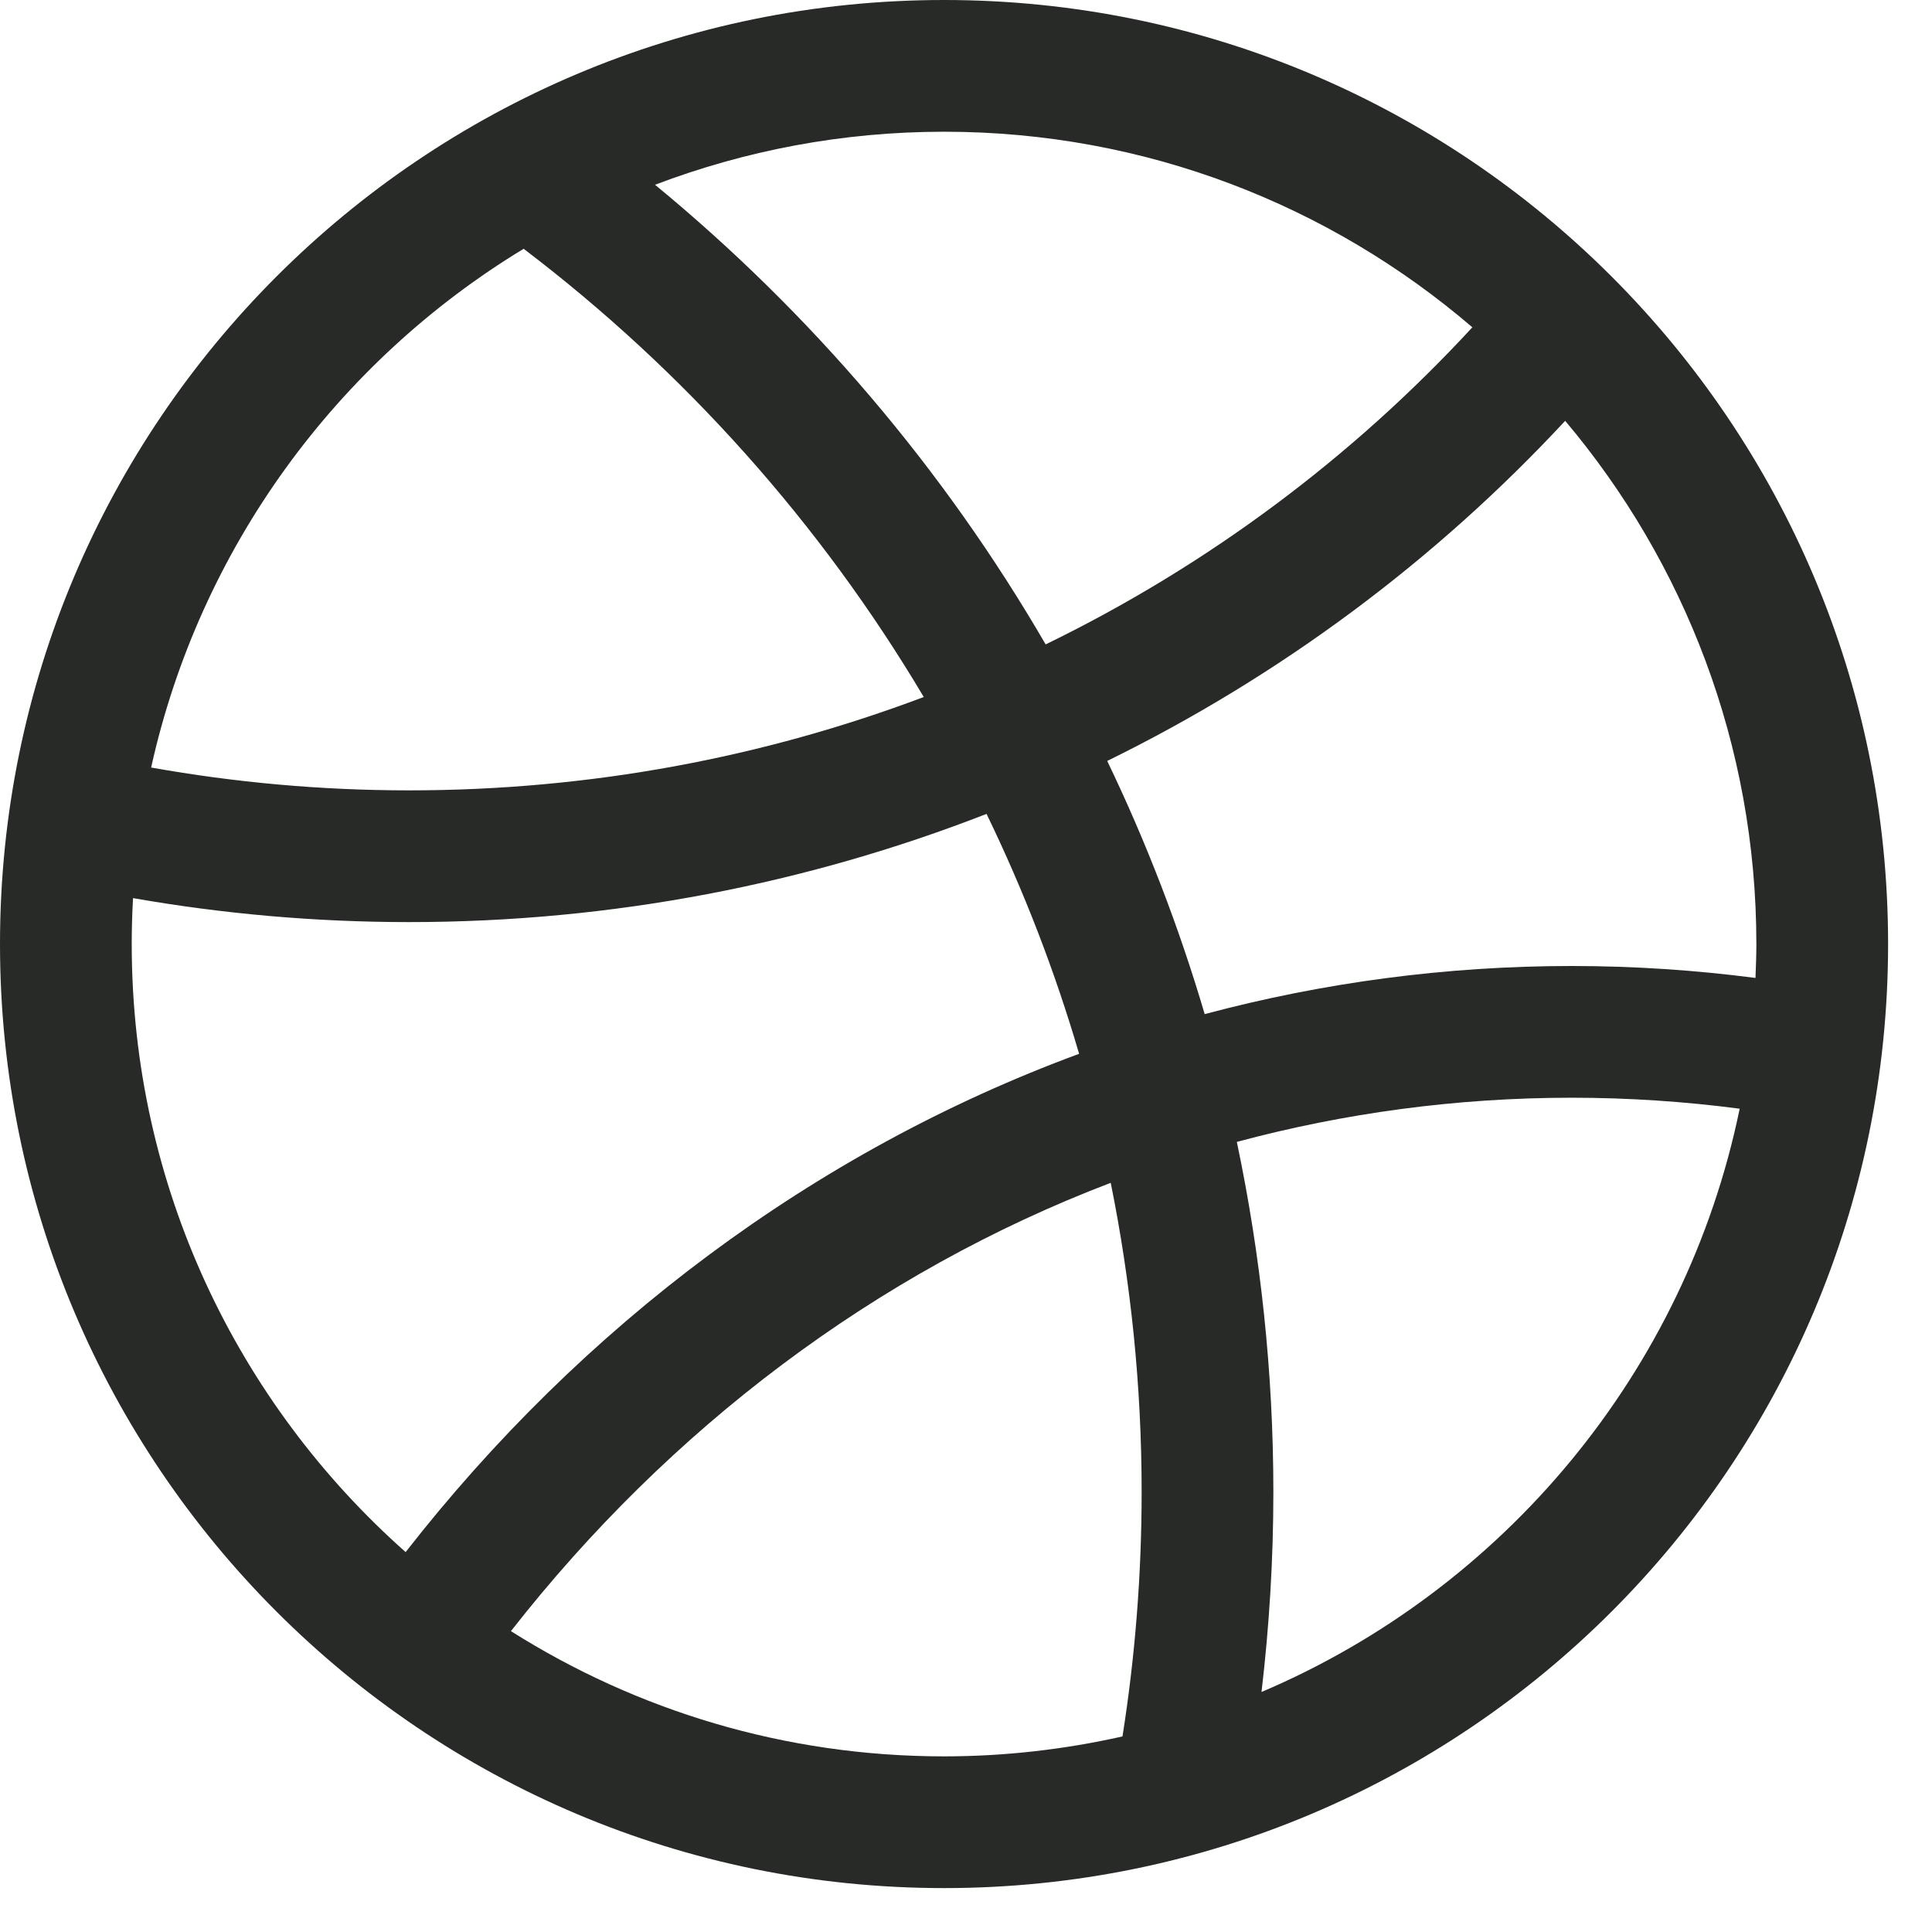 <?xml version="1.0" encoding="utf-8"?>
<svg xmlns="http://www.w3.org/2000/svg" fill="none" height="100%" overflow="visible" preserveAspectRatio="none" style="display: block;" viewBox="0 0 22 22" width="100%">
<path d="M10.75 0C16.687 0 21.5 4.813 21.5 10.75C21.5 16.687 16.687 21.5 10.75 21.5C4.813 21.5 0 16.687 0 10.75C0 4.813 4.813 0 10.75 0ZM12.648 13.469C9.974 14.489 7.624 16.266 5.818 18.574C7.246 19.476 8.936 20 10.75 20C11.448 20 12.128 19.92 12.782 19.773C12.925 18.867 13 17.937 13 16.99C13 15.784 12.878 14.607 12.648 13.469ZM17.898 12.5C16.584 12.5 15.306 12.675 14.084 13.003C14.355 14.29 14.5 15.623 14.5 16.99C14.5 17.76 14.453 18.52 14.365 19.267C17.121 18.095 19.192 15.626 19.81 12.625C19.183 12.543 18.545 12.5 17.898 12.5ZM11.234 9.268C9.199 10.061 6.981 10.5 4.659 10.5C3.587 10.5 2.536 10.406 1.515 10.227C1.505 10.4 1.5 10.575 1.5 10.75C1.5 13.506 2.707 15.979 4.619 17.674C6.625 15.102 9.266 13.114 12.288 12C12.011 11.054 11.657 10.141 11.234 9.268ZM17.823 4.792C16.35 6.378 14.584 7.696 12.608 8.665C13.052 9.588 13.424 10.551 13.718 11.548C15.056 11.191 16.455 11 17.898 11C18.605 11 19.304 11.047 19.99 11.136C19.995 11.008 20 10.879 20 10.75C20 8.48 19.18 6.402 17.823 4.792ZM5.963 2.833C3.838 4.121 2.275 6.241 1.721 8.74C2.674 8.91 3.655 9 4.659 9C6.725 9 8.7 8.623 10.519 7.937C9.342 5.956 7.792 4.223 5.963 2.833ZM10.75 1.5C9.591 1.5 8.482 1.715 7.459 2.104C9.235 3.566 10.746 5.338 11.907 7.338C13.753 6.44 15.399 5.209 16.766 3.727C15.148 2.34 13.048 1.5 10.75 1.5Z" fill="#272A27" id="Vector"/>
</svg>